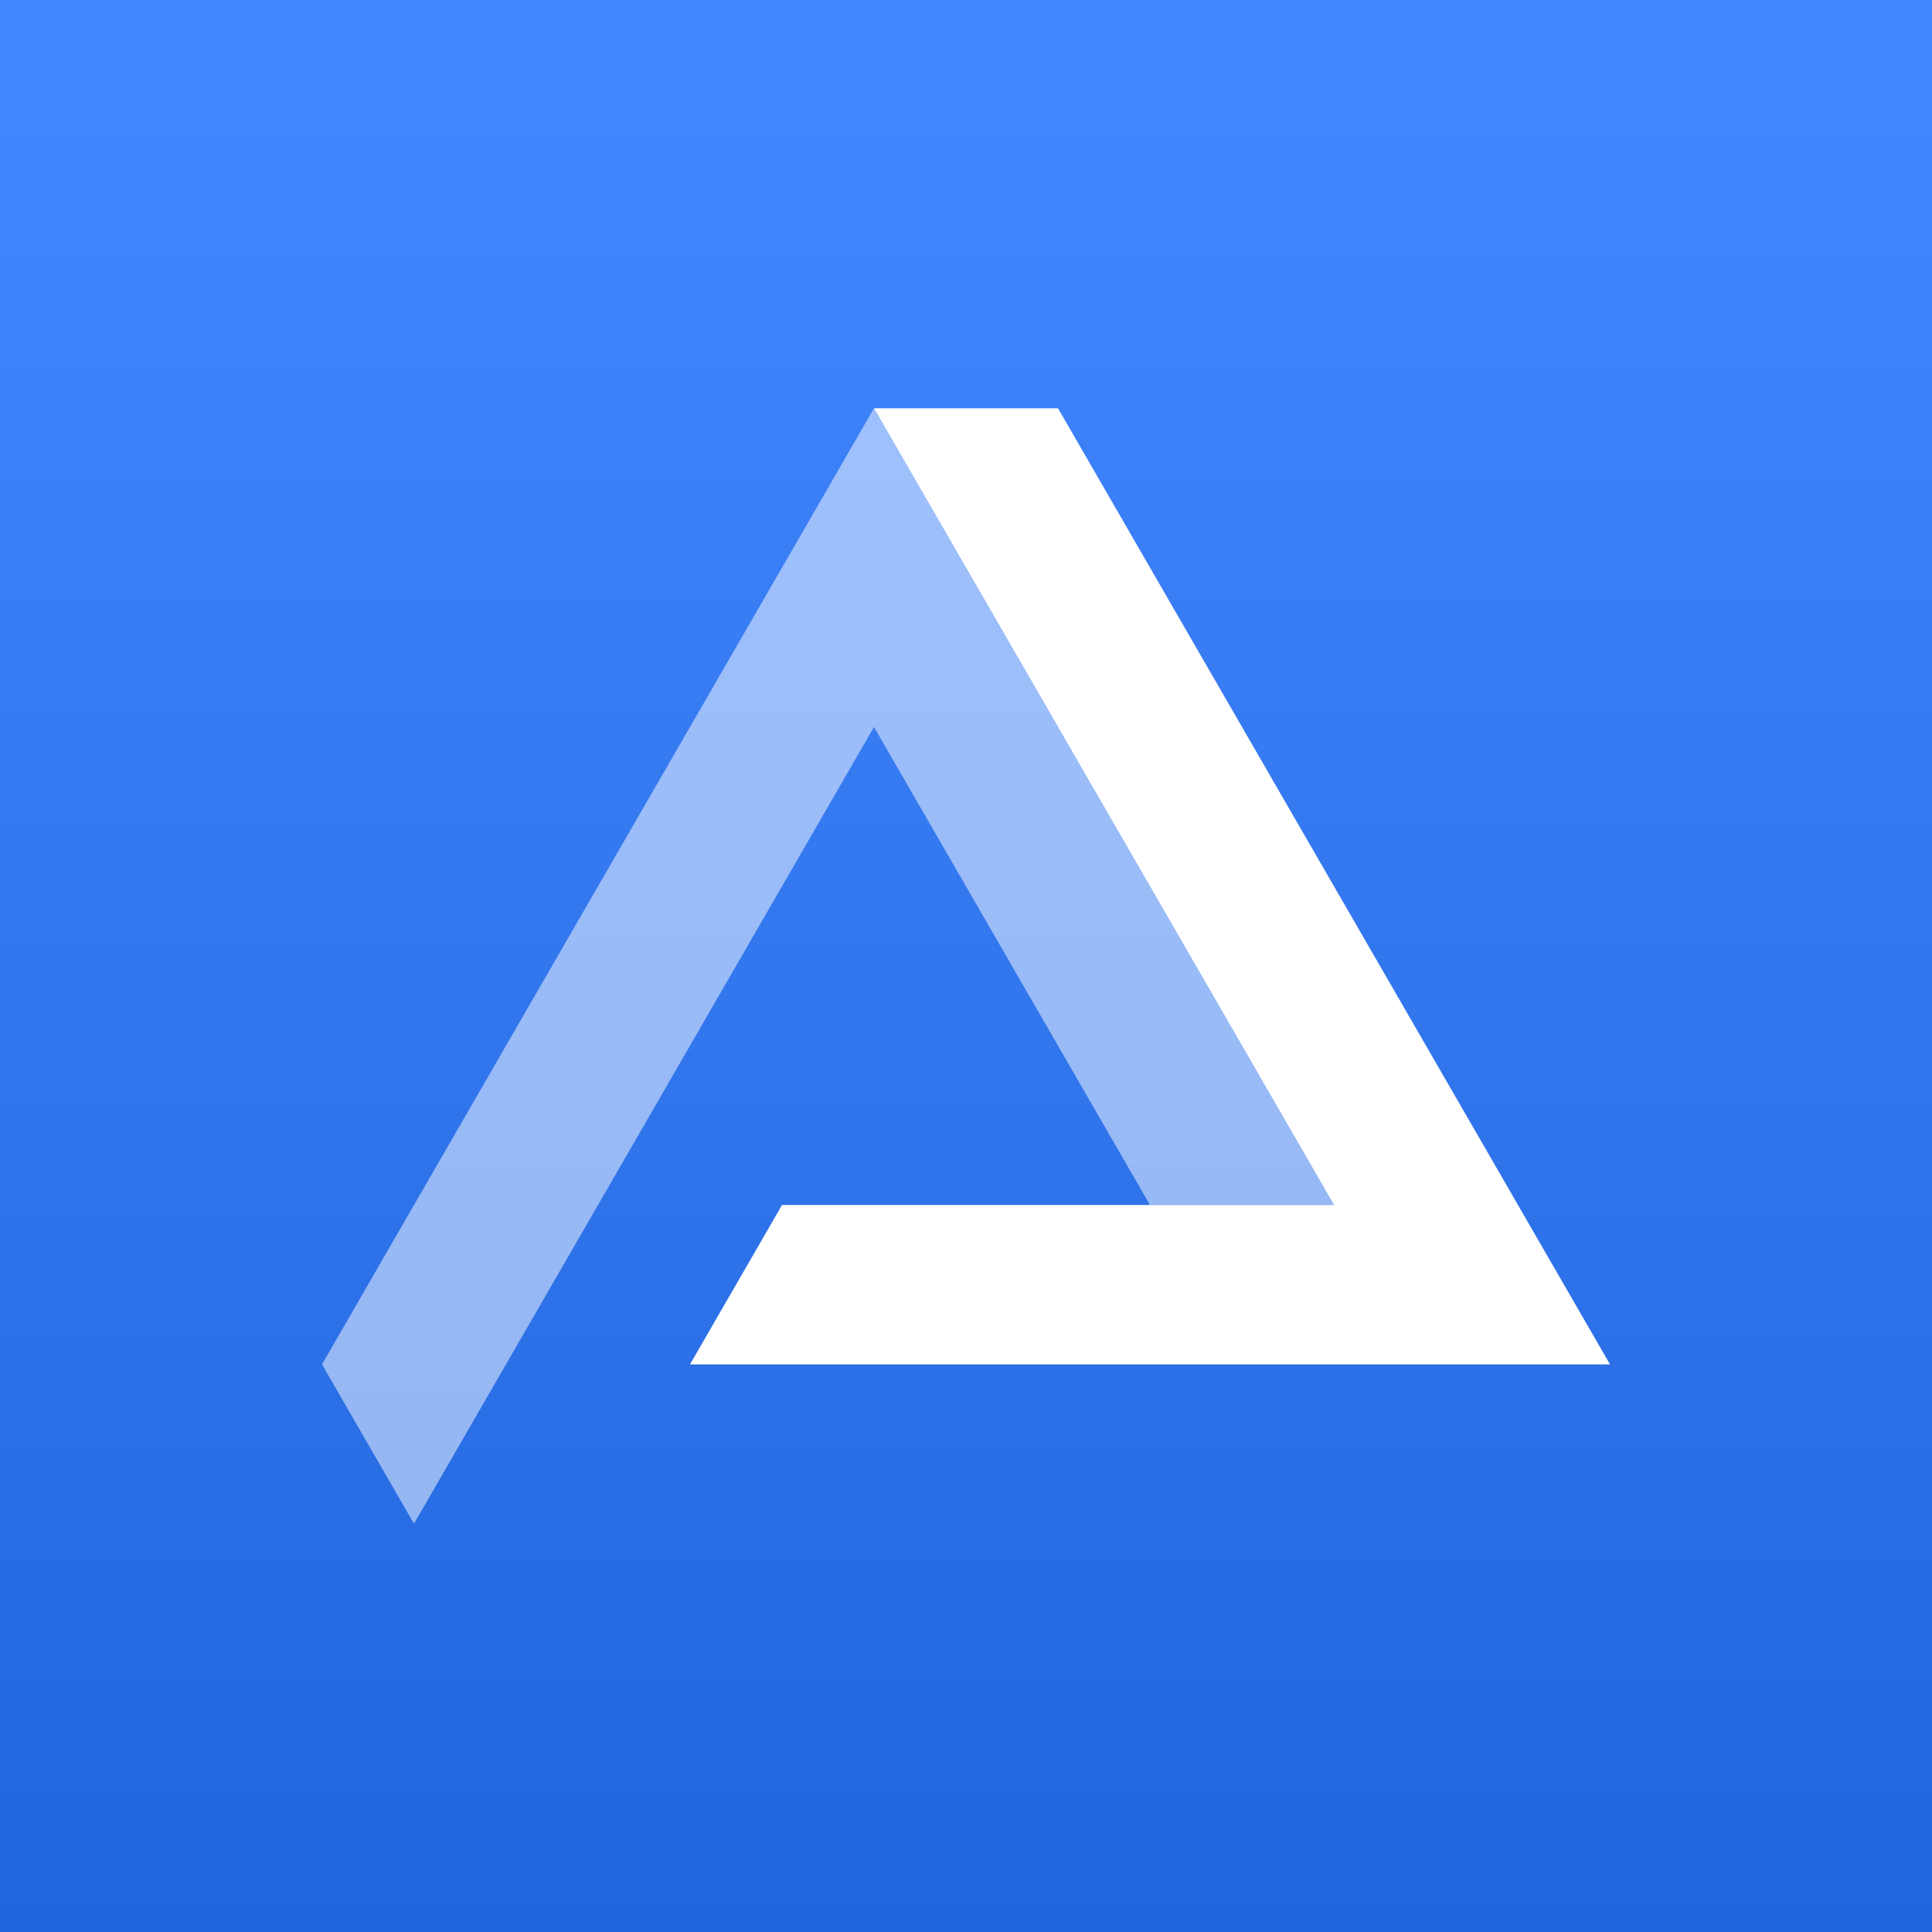 <?xml version="1.0" encoding="utf-8"?>
<svg viewBox="0 0 120 120" xmlns="http://www.w3.org/2000/svg" xmlns:bx="https://boxy-svg.com">
  <rect x="0" y="0" width="120" height="120" fill="#333333" stroke="none"/>
  <defs>
    <bx:grid x="0" y="0" width="10" height="10"/>
    <linearGradient gradientUnits="userSpaceOnUse" x1="60" y1="0" x2="60" y2="120" id="gradient-0">
      <stop offset="0" style="stop-color: rgba(68, 136, 255, 1)"/>
      <stop offset="1" style="stop-color: rgb(34, 102, 221);"/>
    </linearGradient>
  </defs>
  <path d="M 0 0 H 120 V 120 H 0 V 0 Z" style="fill: url('#gradient-0');"/>
  <path d="M 54.285 45.154 L 25.713 94.641 L 20 84.744 L 54.285 25.359 L 82.857 74.846 L 71.428 74.846 L 54.285 45.154 Z" style="transform-origin: 60px 68.248px; fill: rgb(255, 255, 255); fill-opacity: 0.5;"/>
  <path d="M 82.857 74.846 L 54.285 25.359 L 65.715 25.359 L 100 84.744 L 42.857 84.744 L 48.572 74.846 L 82.857 74.846 Z" style="transform-origin: 60px 68.248px; fill: rgb(255, 255, 255);"/>
</svg>